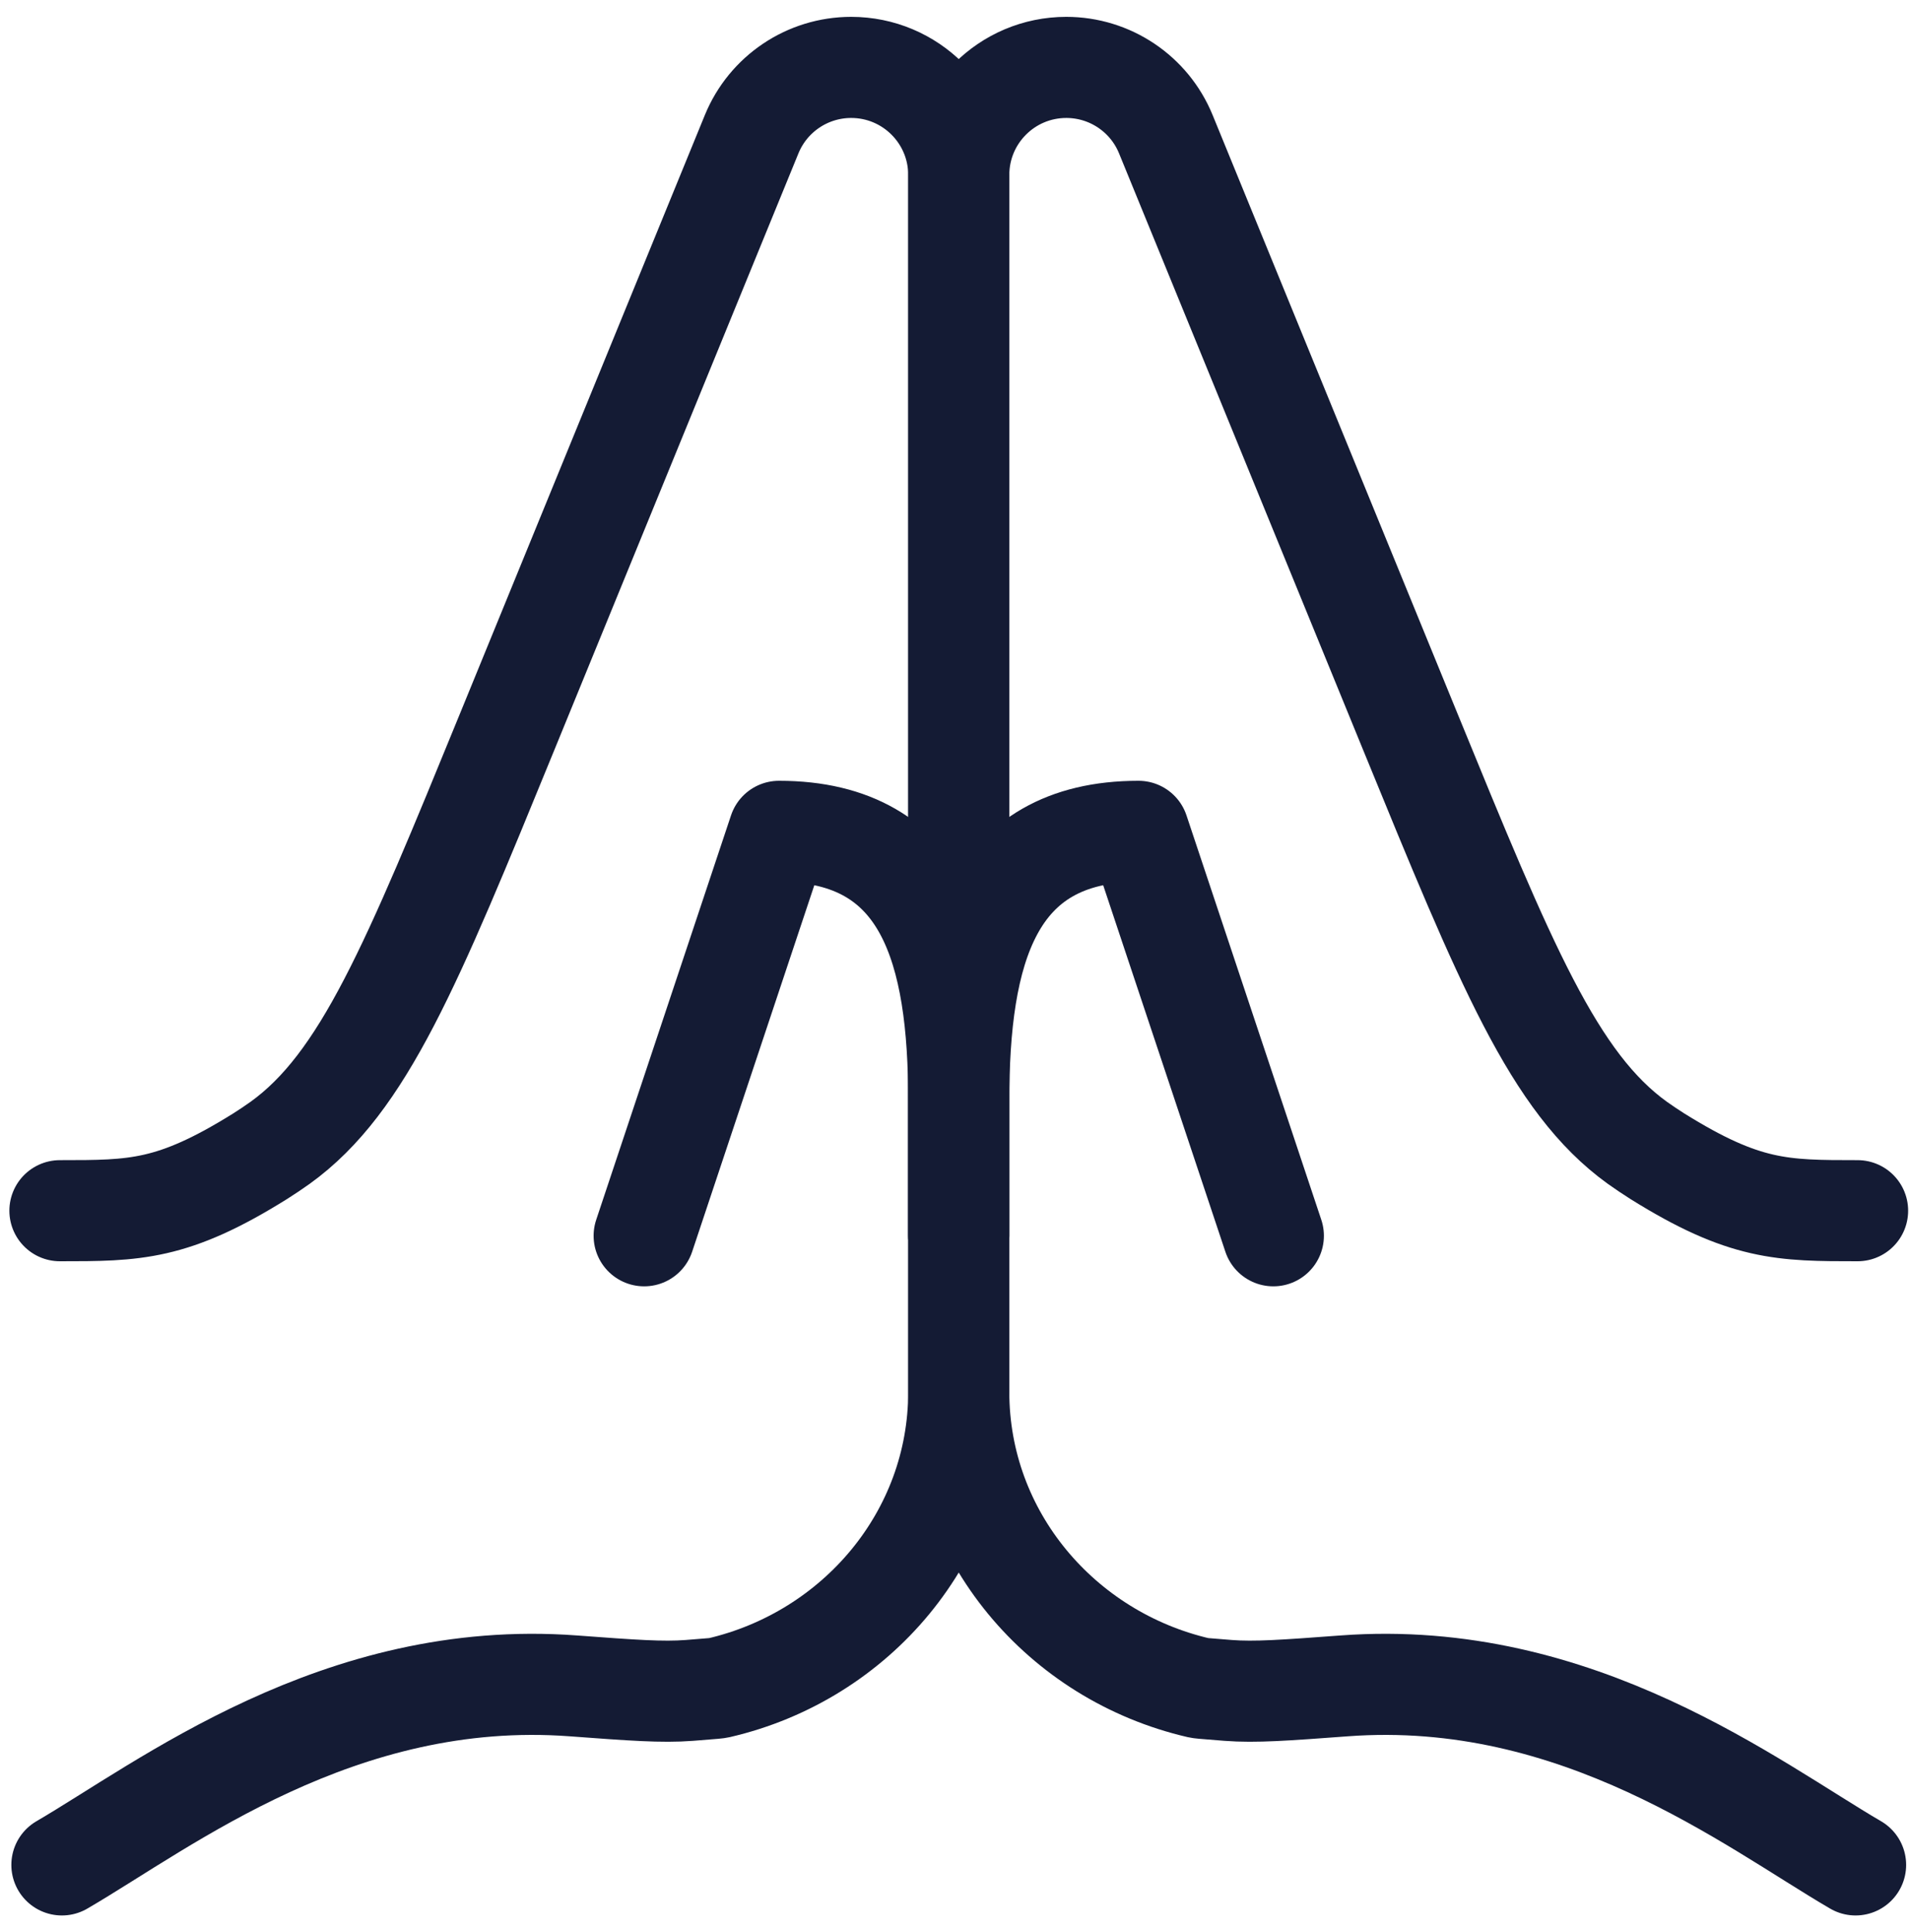 <svg width="85" height="86" viewBox="0 0 85 86" fill="none" xmlns="http://www.w3.org/2000/svg">
<path d="M56.667 55L50.667 37C44.039 37 42.667 42.372 42.667 48.999V55" stroke="#141B34" stroke-width="4.5" stroke-linecap="round" stroke-linejoin="round"/>
<path d="M28.667 55L34.667 37C41.294 37 42.667 42.372 42.667 48.999V55" stroke="#141B34" stroke-width="4.5" stroke-linecap="round" stroke-linejoin="round"/>
<path d="M82.578 83C77.98 80.318 70.234 74.257 59.822 75.032C57.183 75.228 55.863 75.326 54.657 75.234C53.451 75.141 53.417 75.133 53.349 75.118C47.223 73.698 42.667 68.343 42.667 61.953V7.787C42.667 5.143 44.809 3 47.453 3C49.397 3 51.148 4.175 51.883 5.974L62.756 32.552C67.019 42.972 69.15 48.182 72.865 50.861C73.094 51.026 73.518 51.311 73.757 51.46C77.644 53.884 79.318 53.884 82.667 53.884" stroke="#141B34" stroke-width="4.5" stroke-linecap="round" stroke-linejoin="round"/>
<path d="M2.755 83C7.354 80.318 15.099 74.257 25.512 75.032C28.15 75.228 29.47 75.326 30.676 75.234C31.883 75.141 31.916 75.133 31.984 75.118C38.111 73.698 42.667 68.343 42.667 61.953V7.787C42.667 5.143 40.524 3 37.88 3C35.937 3 34.186 4.175 33.45 5.974L22.577 32.552C18.314 42.972 16.183 48.182 12.468 50.861C12.239 51.026 11.815 51.311 11.576 51.46C7.69 53.884 6.015 53.884 2.667 53.884" stroke="#141B34" stroke-width="4.5" stroke-linecap="round" stroke-linejoin="round"/>
</svg>
